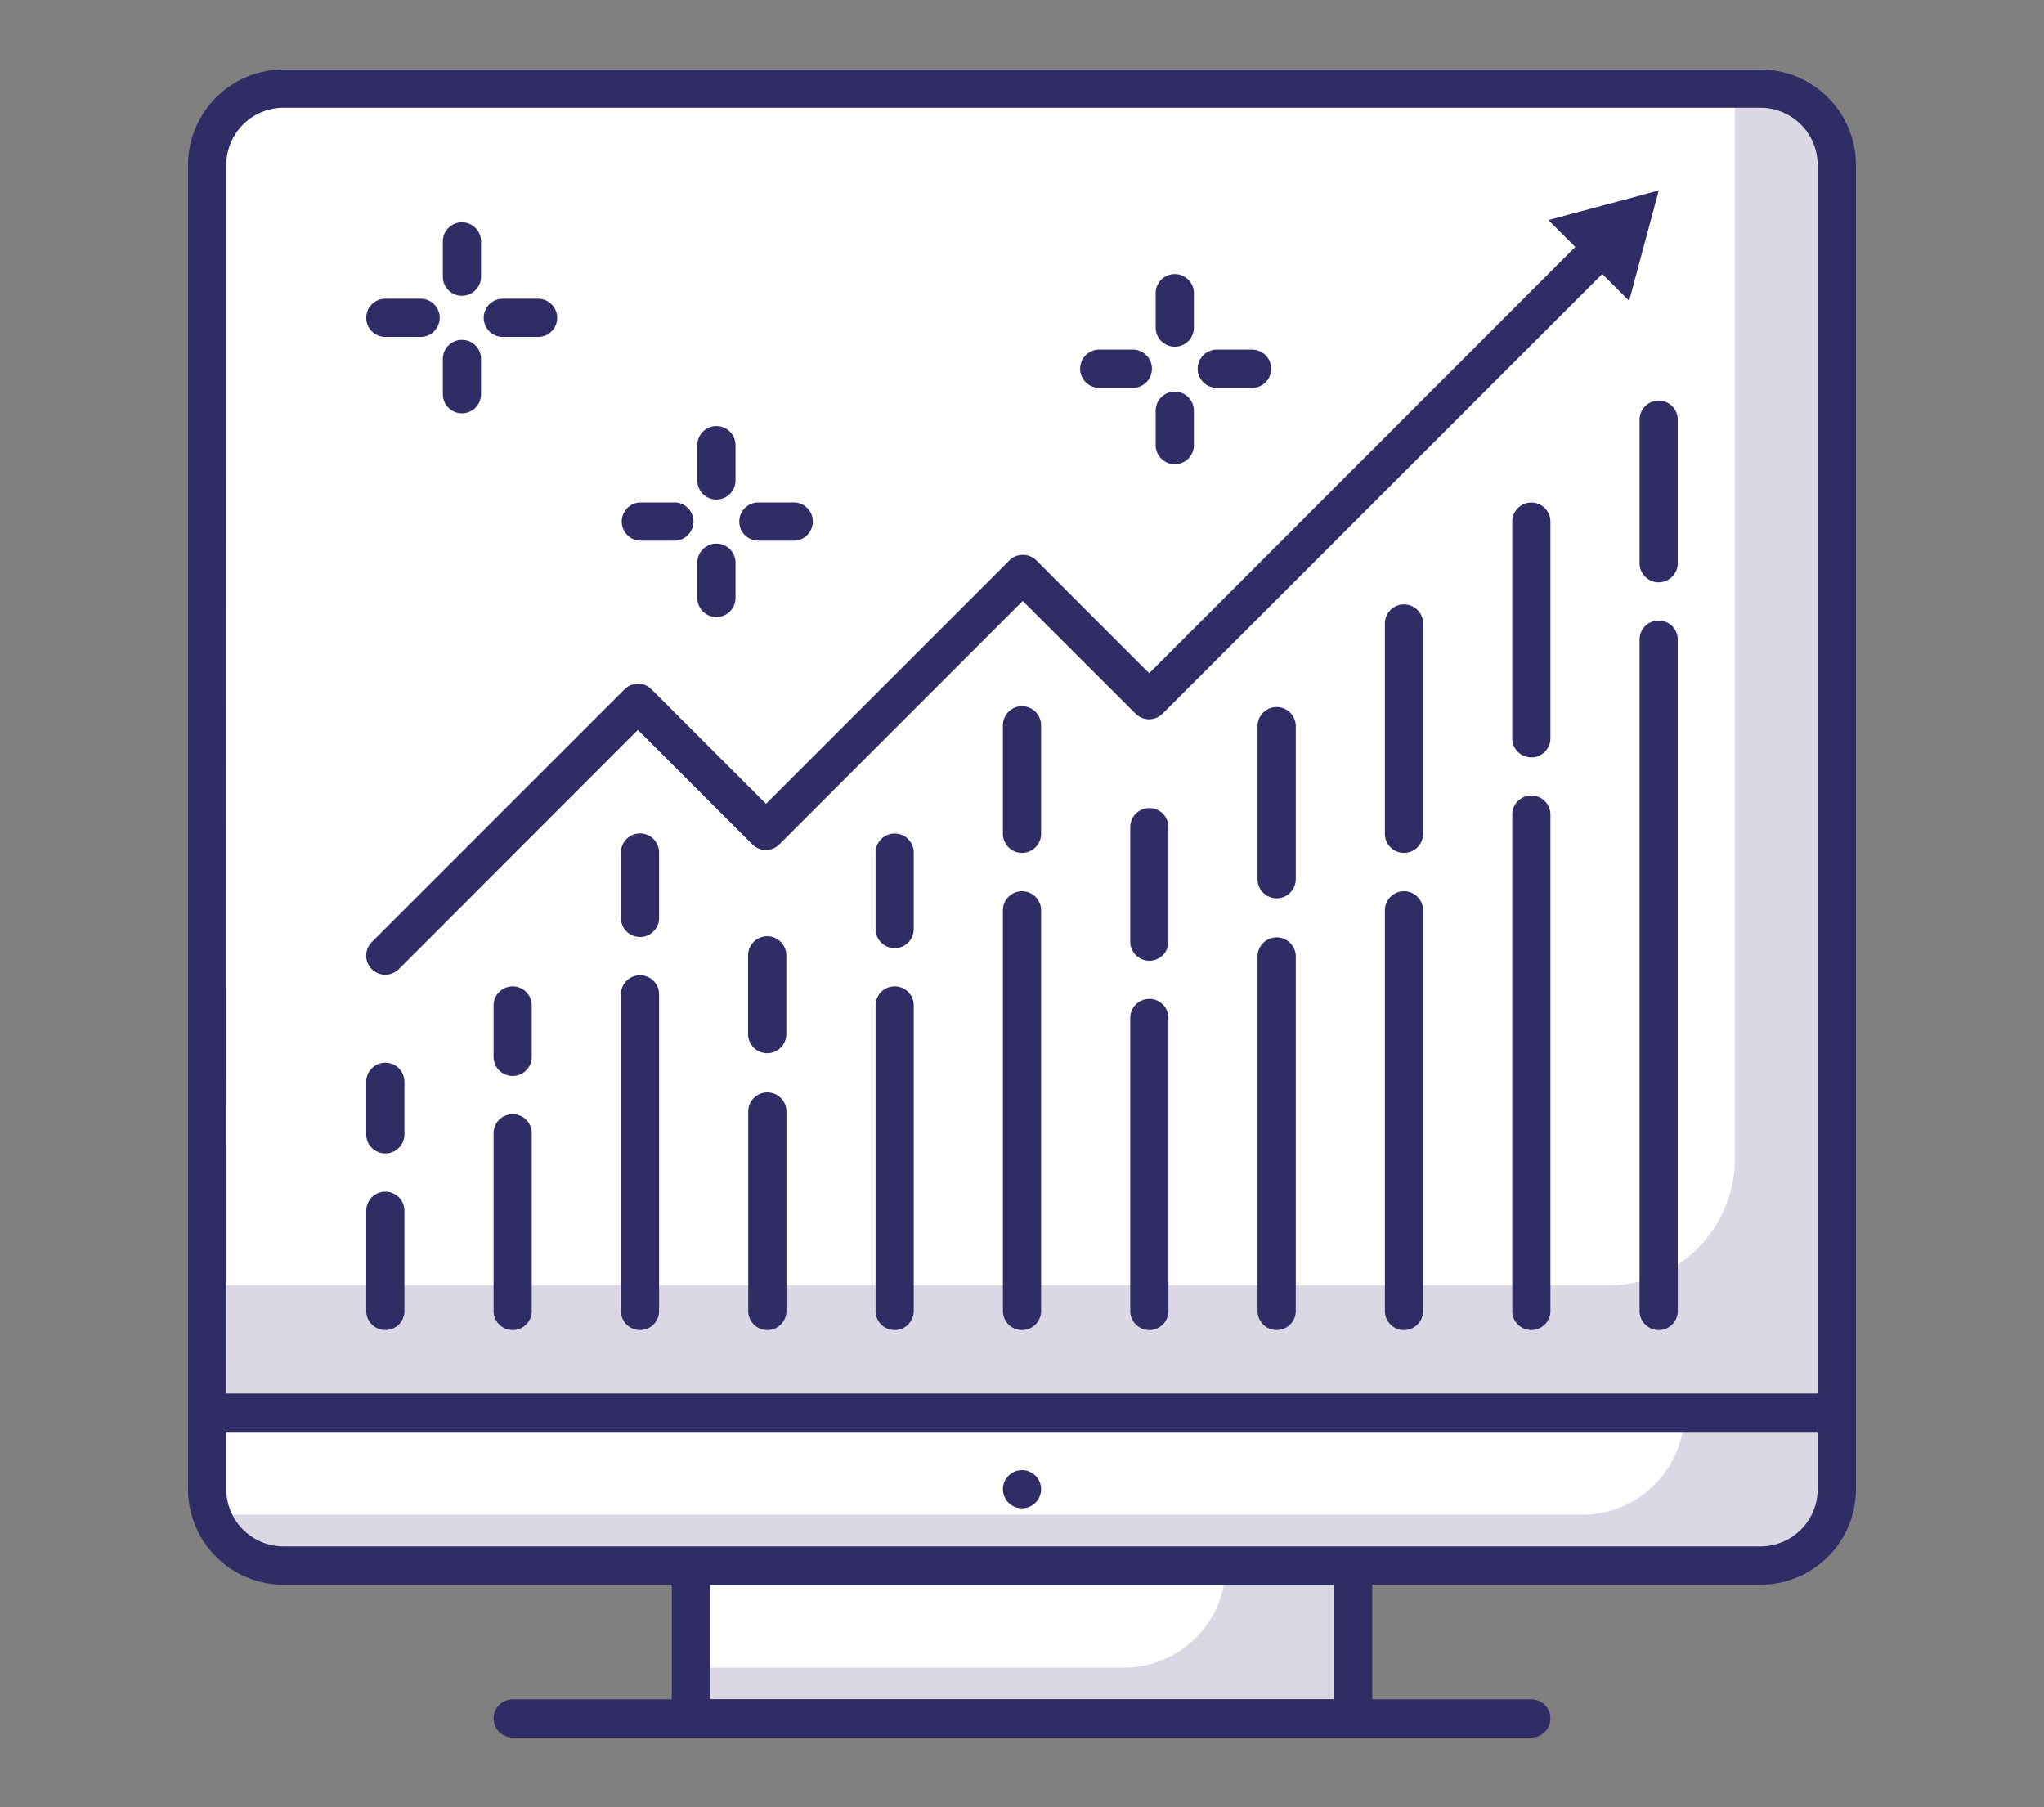 <svg xmlns="http://www.w3.org/2000/svg" id="a3b8a551-df5a-4b3e-8010-48acd917925d" data-name="Icons" viewBox="0 0 500 442"><rect x="0" y="0" width="500" height="442" fill="#808080" stroke="none"/><defs><style>.e32adc6a-bb8f-4800-b454-a3b1b9520665{fill:#d9d8e4;}.a322d963-f353-4b9b-8cdf-aaa8d52cc9f1{fill:#fff;}.ac8346a9-acf7-47f2-902b-1d85b250b3be{fill:#302c66;}</style></defs><g id="e143eb82-6e88-4e6a-a178-ce19517fc9ec" data-name="Impact"><rect class="e32adc6a-bb8f-4800-b454-a3b1b9520665" x="169.02" y="382.95" width="161.95" height="37.37"></rect><path class="a322d963-f353-4b9b-8cdf-aaa8d52cc9f1" d="M299.83,383H169v24.91h105.9A24.91,24.91,0,0,0,299.83,383Z"></path><path class="ac8346a9-acf7-47f2-902b-1d85b250b3be" d="M331,425H169a4.67,4.67,0,0,1-4.67-4.67V383a4.68,4.68,0,0,1,4.67-4.67H331a4.68,4.68,0,0,1,4.67,4.67v37.38A4.68,4.68,0,0,1,331,425ZM173.7,415.66H326.3v-28H173.7Z"></path><path class="e32adc6a-bb8f-4800-b454-a3b1b9520665" d="M449.33,345.58H50.67V40.36A18.69,18.69,0,0,1,69.36,21.67H430.64a18.69,18.69,0,0,1,18.69,18.69Z"></path><path class="a322d963-f353-4b9b-8cdf-aaa8d52cc9f1" d="M393.26,314.44H50.67V40.36A18.69,18.69,0,0,1,69.36,21.67H424.41V283.29A31.15,31.15,0,0,1,393.26,314.44Z"></path><path class="ac8346a9-acf7-47f2-902b-1d85b250b3be" d="M449.33,350.26H50.67A4.68,4.68,0,0,1,46,345.59V40.36A23.39,23.39,0,0,1,69.36,17H430.64A23.39,23.39,0,0,1,454,40.36V345.59A4.68,4.68,0,0,1,449.33,350.26Zm-394-9.34h389.3V40.36a14,14,0,0,0-14-14H69.36a14,14,0,0,0-14,14Z"></path><path class="e32adc6a-bb8f-4800-b454-a3b1b9520665" d="M430.64,383H69.36a18.69,18.69,0,0,1-18.69-18.68V345.58H449.33v18.69A18.69,18.69,0,0,1,430.64,383Z"></path><path class="a322d963-f353-4b9b-8cdf-aaa8d52cc9f1" d="M387,370.5H50.67V345.58H412A24.92,24.92,0,0,1,387,370.5Z"></path><path class="ac8346a9-acf7-47f2-902b-1d85b250b3be" d="M430.64,387.63H69.36A23.39,23.39,0,0,1,46,364.27V345.58a4.68,4.68,0,0,1,4.67-4.67H449.33a4.68,4.68,0,0,1,4.67,4.67v18.69A23.39,23.39,0,0,1,430.64,387.63ZM55.35,350.25v14a14,14,0,0,0,14,14H430.64a14,14,0,0,0,14-14v-14Z"></path><path class="ac8346a9-acf7-47f2-902b-1d85b250b3be" d="M374.58,425H125.42a4.67,4.67,0,0,1,0-9.34H374.58a4.67,4.67,0,1,1,0,9.34Z"></path><circle class="ac8346a9-acf7-47f2-902b-1d85b250b3be" cx="250" cy="364.27" r="4.67"></circle><path class="ac8346a9-acf7-47f2-902b-1d85b250b3be" d="M250,208.62a4.67,4.67,0,0,1-4.67-4.67V177.41a4.67,4.67,0,1,1,9.34,0V204A4.67,4.67,0,0,1,250,208.62Z"></path><path class="ac8346a9-acf7-47f2-902b-1d85b250b3be" d="M250,325.34a4.67,4.67,0,0,1-4.67-4.67v-98a4.67,4.67,0,0,1,9.34,0v98A4.67,4.67,0,0,1,250,325.34Z"></path><path class="ac8346a9-acf7-47f2-902b-1d85b250b3be" d="M281.15,235a4.67,4.67,0,0,1-4.67-4.67v-28a4.67,4.67,0,1,1,9.34,0v28A4.67,4.67,0,0,1,281.15,235Z"></path><path class="ac8346a9-acf7-47f2-902b-1d85b250b3be" d="M281.15,325.34a4.67,4.67,0,0,1-4.67-4.67V249a4.67,4.67,0,0,1,9.34,0v71.63A4.67,4.67,0,0,1,281.15,325.34Z"></path><path class="ac8346a9-acf7-47f2-902b-1d85b250b3be" d="M218.85,231.92a4.68,4.68,0,0,1-4.67-4.68V208.56a4.67,4.67,0,0,1,9.34,0v18.68A4.68,4.68,0,0,1,218.85,231.92Z"></path><path class="ac8346a9-acf7-47f2-902b-1d85b250b3be" d="M218.85,325.34a4.67,4.67,0,0,1-4.67-4.67V245.94a4.67,4.67,0,0,1,9.34,0v74.73A4.67,4.67,0,0,1,218.85,325.34Z"></path><path class="ac8346a9-acf7-47f2-902b-1d85b250b3be" d="M187.7,257.63A4.68,4.68,0,0,1,183,253V233.48a4.68,4.68,0,0,1,9.35,0V253A4.68,4.68,0,0,1,187.7,257.63Z"></path><path class="ac8346a9-acf7-47f2-902b-1d85b250b3be" d="M187.7,325.34a4.68,4.68,0,0,1-4.67-4.67v-49a4.68,4.68,0,0,1,9.35,0v49A4.68,4.68,0,0,1,187.7,325.34Z"></path><path class="ac8346a9-acf7-47f2-902b-1d85b250b3be" d="M374.59,185.26a4.67,4.67,0,0,1-4.67-4.67v-53a4.67,4.67,0,1,1,9.34,0v53A4.67,4.67,0,0,1,374.59,185.26Z"></path><path class="ac8346a9-acf7-47f2-902b-1d85b250b3be" d="M374.59,325.34a4.67,4.67,0,0,1-4.67-4.67V199.27a4.67,4.67,0,0,1,9.34,0v121.4A4.67,4.67,0,0,1,374.59,325.34Z"></path><path class="ac8346a9-acf7-47f2-902b-1d85b250b3be" d="M405.74,142.44a4.68,4.68,0,0,1-4.67-4.68v-35.1a4.67,4.67,0,0,1,9.34,0v35.1A4.68,4.68,0,0,1,405.74,142.44Z"></path><path class="ac8346a9-acf7-47f2-902b-1d85b250b3be" d="M405.74,325.34a4.67,4.67,0,0,1-4.67-4.67V156.45a4.67,4.67,0,0,1,9.34,0V320.67A4.67,4.67,0,0,1,405.74,325.34Z"></path><path class="ac8346a9-acf7-47f2-902b-1d85b250b3be" d="M343.44,208.62a4.67,4.67,0,0,1-4.67-4.67V152.5a4.67,4.67,0,0,1,9.34,0V204A4.67,4.67,0,0,1,343.44,208.62Z"></path><path class="ac8346a9-acf7-47f2-902b-1d85b250b3be" d="M343.44,325.34a4.67,4.67,0,0,1-4.67-4.67v-98a4.67,4.67,0,1,1,9.34,0v98A4.67,4.67,0,0,1,343.44,325.34Z"></path><path class="ac8346a9-acf7-47f2-902b-1d85b250b3be" d="M312.3,219.73a4.68,4.68,0,0,1-4.68-4.67V177.41a4.68,4.68,0,0,1,9.35,0v37.65A4.68,4.68,0,0,1,312.3,219.73Z"></path><path class="ac8346a9-acf7-47f2-902b-1d85b250b3be" d="M312.3,325.34a4.68,4.68,0,0,1-4.68-4.67V233.75a4.68,4.68,0,0,1,9.35,0v86.92A4.68,4.68,0,0,1,312.3,325.34Z"></path><path class="ac8346a9-acf7-47f2-902b-1d85b250b3be" d="M156.56,229.2a4.67,4.67,0,0,1-4.67-4.67v-16a4.67,4.67,0,1,1,9.34,0v16A4.67,4.67,0,0,1,156.56,229.2Z"></path><path class="ac8346a9-acf7-47f2-902b-1d85b250b3be" d="M156.56,325.34a4.67,4.67,0,0,1-4.67-4.67V243.22a4.67,4.67,0,1,1,9.34,0v77.45A4.67,4.67,0,0,1,156.56,325.34Z"></path><path class="ac8346a9-acf7-47f2-902b-1d85b250b3be" d="M125.41,263.19a4.67,4.67,0,0,1-4.67-4.67V245.94a4.67,4.67,0,0,1,9.34,0v12.58A4.67,4.67,0,0,1,125.41,263.19Z"></path><path class="ac8346a9-acf7-47f2-902b-1d85b250b3be" d="M125.41,325.34a4.67,4.67,0,0,1-4.67-4.67V277.2a4.67,4.67,0,0,1,9.34,0v43.47A4.67,4.67,0,0,1,125.41,325.34Z"></path><path class="ac8346a9-acf7-47f2-902b-1d85b250b3be" d="M94.26,282.14a4.67,4.67,0,0,1-4.67-4.67V264.62a4.67,4.67,0,1,1,9.34,0v12.85A4.67,4.67,0,0,1,94.26,282.14Z"></path><path class="ac8346a9-acf7-47f2-902b-1d85b250b3be" d="M94.26,325.34a4.67,4.67,0,0,1-4.67-4.67V296.16a4.67,4.67,0,0,1,9.34,0v24.51A4.67,4.67,0,0,1,94.26,325.34Z"></path><path class="ac8346a9-acf7-47f2-902b-1d85b250b3be" d="M94.26,238.42a4.68,4.68,0,0,1-3.3-8l61.81-61.8a4.65,4.65,0,0,1,6.6,0l28,28,59.54-59.54a4.68,4.68,0,0,1,6.61,0l27.59,27.6L388.23,57.51a4.67,4.67,0,0,1,6.6,6.61L284.38,174.57a4.67,4.67,0,0,1-6.6,0L250.18,147l-59.54,59.54a4.67,4.67,0,0,1-6.6,0l-28-28L97.56,237.05A4.65,4.65,0,0,1,94.26,238.42Z"></path><polygon class="ac8346a9-acf7-47f2-902b-1d85b250b3be" points="398.52 73.59 405.76 46.59 378.76 53.83 398.52 73.59"></polygon><path class="ac8346a9-acf7-47f2-902b-1d85b250b3be" d="M102.89,82.41H94.26a4.67,4.67,0,0,1,0-9.34h8.63a4.67,4.67,0,0,1,0,9.34Z"></path><path class="ac8346a9-acf7-47f2-902b-1d85b250b3be" d="M131.64,82.41H123a4.67,4.67,0,0,1,0-9.34h8.63a4.67,4.67,0,1,1,0,9.34Z"></path><path class="ac8346a9-acf7-47f2-902b-1d85b250b3be" d="M113,101.1a4.68,4.68,0,0,1-4.67-4.68V87.8a4.67,4.67,0,0,1,9.34,0v8.62A4.68,4.68,0,0,1,113,101.1Z"></path><path class="ac8346a9-acf7-47f2-902b-1d85b250b3be" d="M113,72.35a4.67,4.67,0,0,1-4.67-4.67V59.05a4.67,4.67,0,0,1,9.34,0v8.63A4.67,4.67,0,0,1,113,72.35Z"></path><path class="ac8346a9-acf7-47f2-902b-1d85b250b3be" d="M165.18,132.25h-8.62a4.68,4.68,0,0,1,0-9.35h8.62a4.68,4.68,0,0,1,0,9.35Z"></path><path class="ac8346a9-acf7-47f2-902b-1d85b250b3be" d="M193.93,132.25h-8.62a4.68,4.68,0,0,1,0-9.35h8.62a4.68,4.68,0,1,1,0,9.35Z"></path><path class="ac8346a9-acf7-47f2-902b-1d85b250b3be" d="M175.25,150.93a4.67,4.67,0,0,1-4.67-4.67v-8.62a4.67,4.67,0,1,1,9.34,0v8.62A4.67,4.67,0,0,1,175.25,150.93Z"></path><path class="ac8346a9-acf7-47f2-902b-1d85b250b3be" d="M175.25,122.19a4.68,4.68,0,0,1-4.67-4.68v-8.62a4.67,4.67,0,1,1,9.34,0v8.62A4.68,4.68,0,0,1,175.25,122.19Z"></path><path class="ac8346a9-acf7-47f2-902b-1d85b250b3be" d="M277.32,94.87h-8.63a4.68,4.68,0,0,1,0-9.35h8.63a4.68,4.68,0,0,1,0,9.35Z"></path><path class="ac8346a9-acf7-47f2-902b-1d85b250b3be" d="M306.06,94.87h-8.62a4.68,4.68,0,0,1,0-9.35h8.62a4.68,4.68,0,1,1,0,9.35Z"></path><path class="ac8346a9-acf7-47f2-902b-1d85b250b3be" d="M287.38,113.55a4.68,4.68,0,0,1-4.68-4.67v-8.62a4.68,4.68,0,0,1,9.35,0v8.62A4.67,4.67,0,0,1,287.38,113.55Z"></path><path class="ac8346a9-acf7-47f2-902b-1d85b250b3be" d="M287.38,84.81a4.68,4.68,0,0,1-4.68-4.67V71.51a4.68,4.68,0,0,1,9.35,0v8.63A4.68,4.68,0,0,1,287.38,84.81Z"></path></g></svg>
